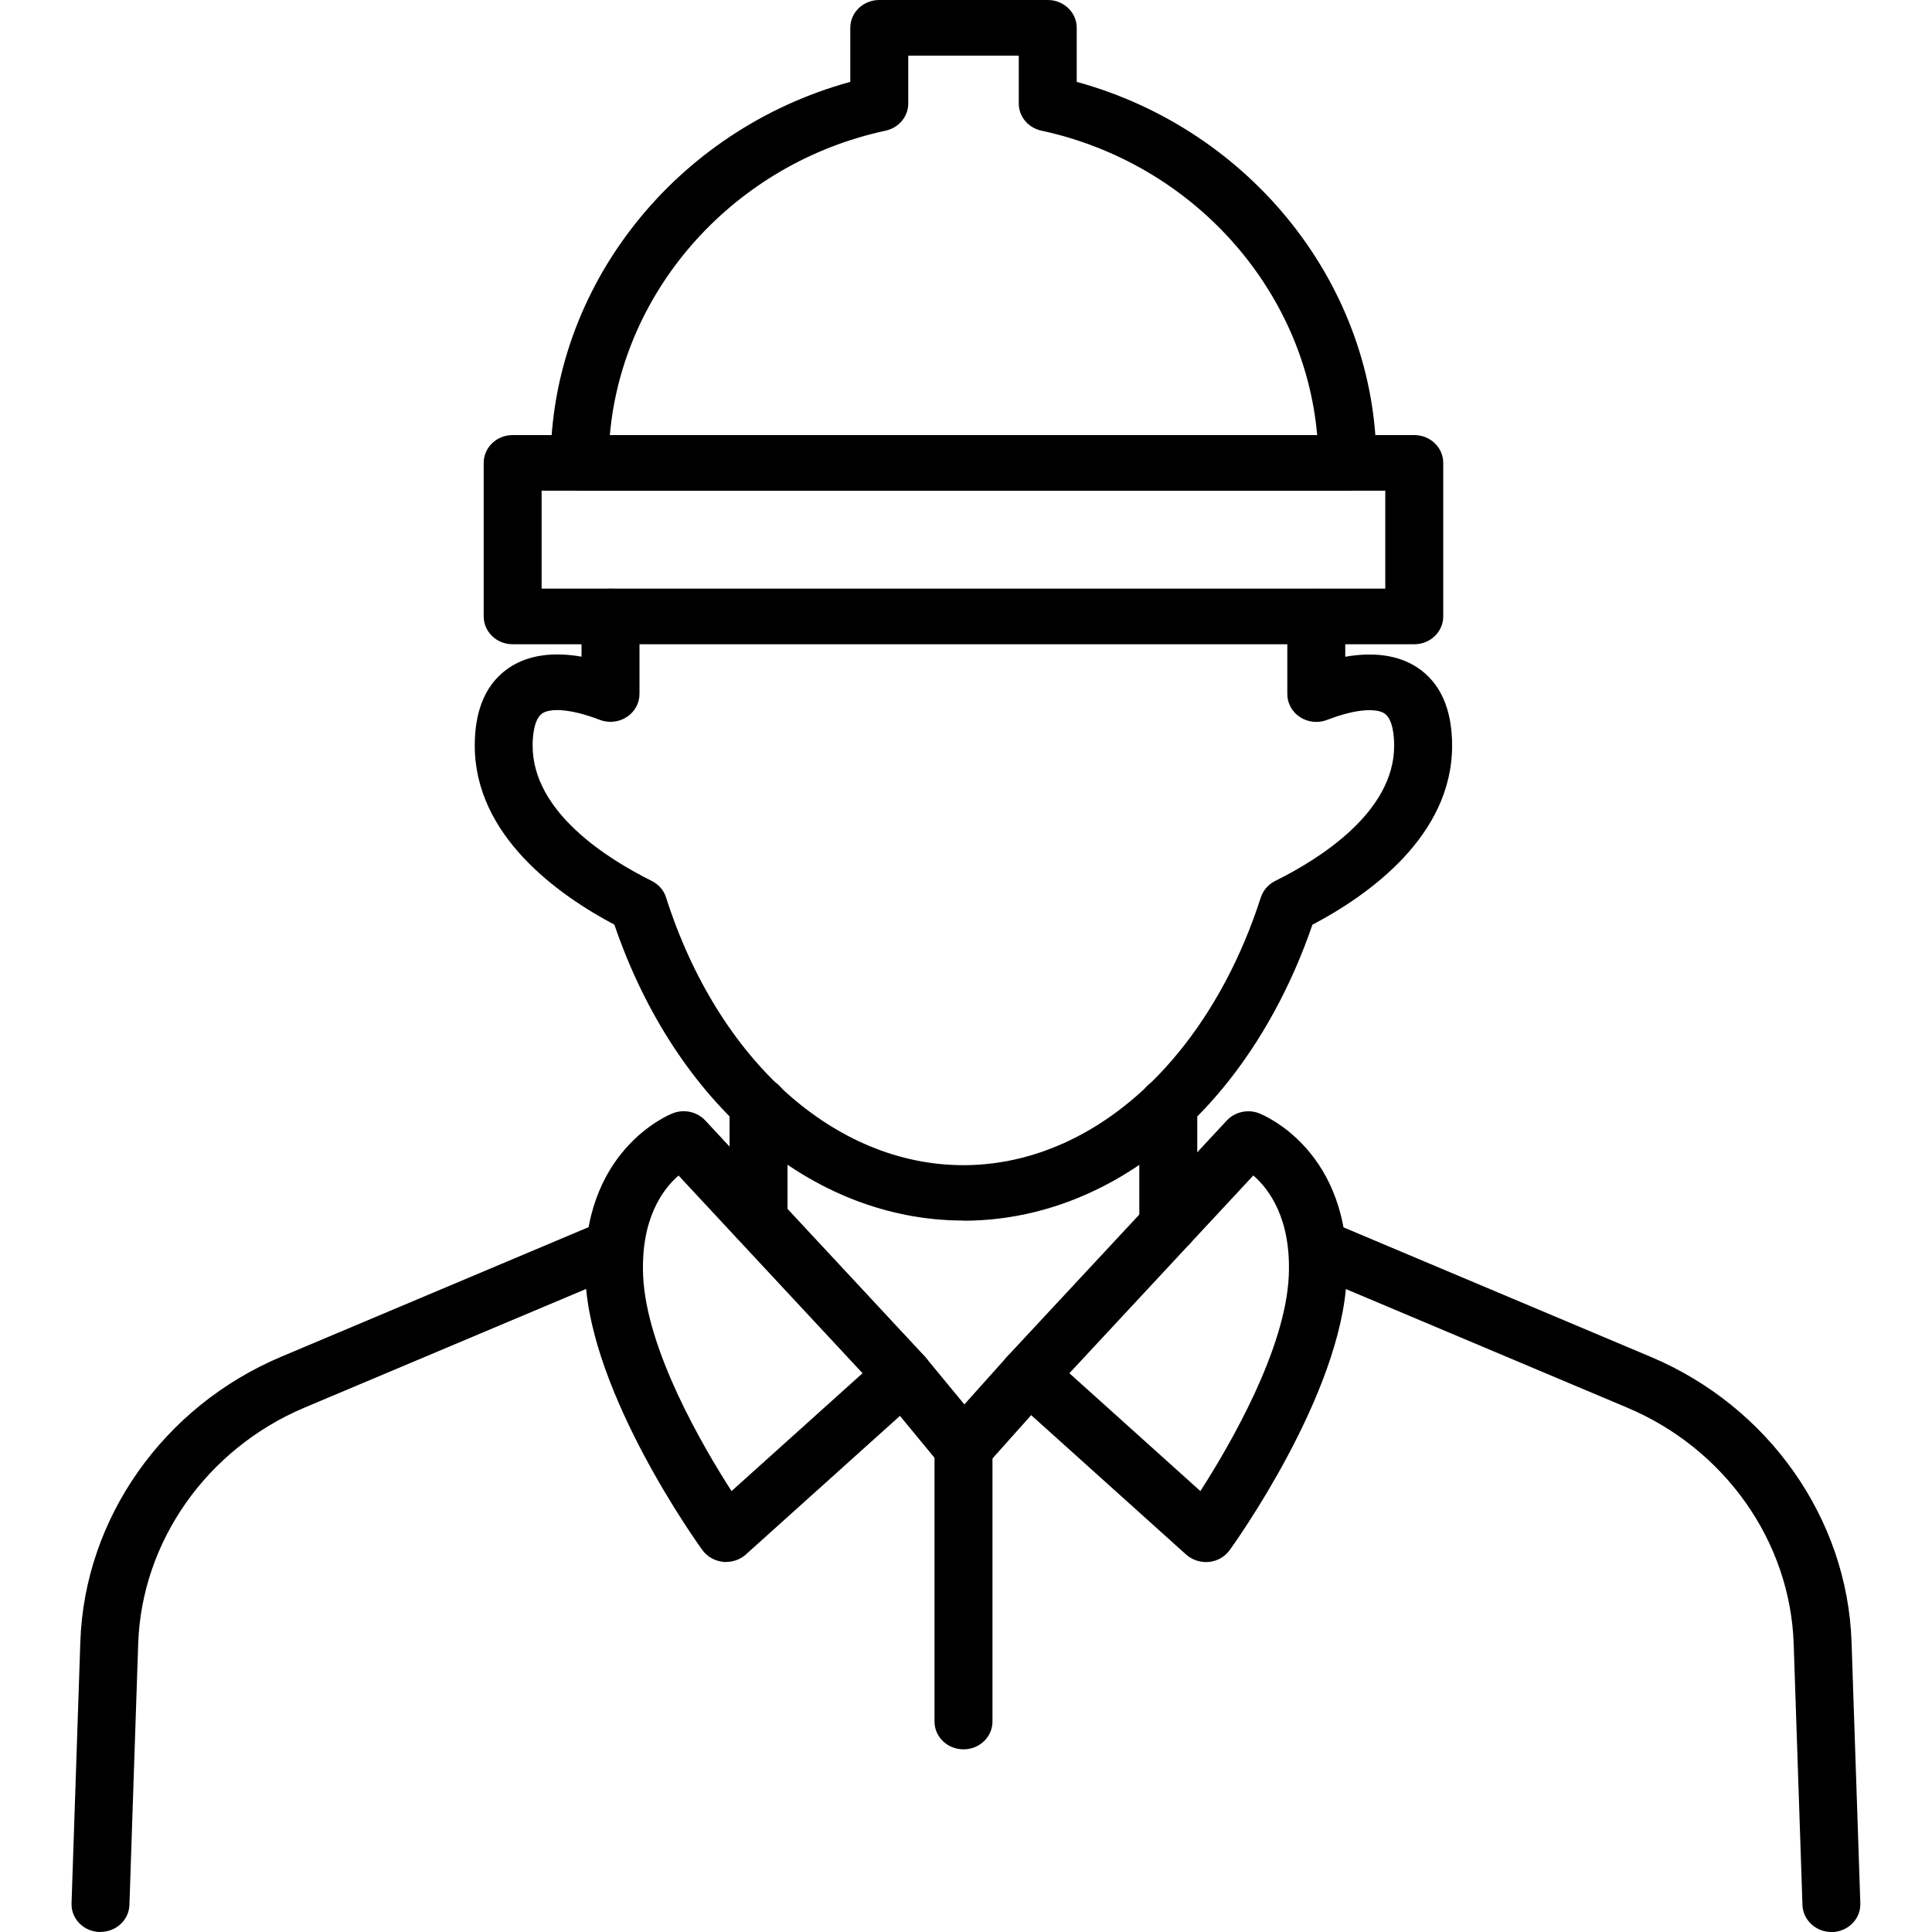 <svg width="64" height="64" viewBox="0 0 64 64" fill="none" xmlns="http://www.w3.org/2000/svg">
<g clip-path="url(#clip0_1821_167)">
<path d="M46.849 21.342H16.983C16.451 21.342 16.023 20.93 16.023 20.42V15.334C16.023 14.824 16.451 14.412 16.983 14.412H46.849C47.38 14.412 47.809 14.824 47.809 15.334V20.42C47.809 20.93 47.38 21.342 46.849 21.342ZM17.942 19.499H45.889V16.255H17.942V19.499Z" fill="black"/>
<path d="M44.635 16.258H19.2C18.669 16.258 18.24 15.846 18.24 15.336C18.24 9.494 22.372 4.3 28.167 2.712V0.921C28.167 0.412 28.596 0 29.127 0H34.708C35.239 0 35.668 0.412 35.668 0.921V2.712C41.463 4.3 45.595 9.494 45.595 15.336C45.595 15.846 45.166 16.258 44.635 16.258ZM20.199 14.415H43.633C43.211 9.565 39.498 5.403 34.497 4.328C34.058 4.233 33.748 3.861 33.748 3.428V1.843H30.087V3.428C30.087 3.858 29.777 4.233 29.338 4.328C24.336 5.403 20.624 9.565 20.202 14.415H20.199Z" fill="black"/>
<path d="M31.917 40.432C26.896 40.432 22.39 36.598 20.352 30.63C18.476 29.638 15.727 27.675 15.727 24.699C15.727 23.476 16.121 22.601 16.899 22.097C17.51 21.701 18.313 21.587 19.264 21.753V20.423C19.264 19.913 19.692 19.502 20.224 19.502C20.755 19.502 21.184 19.913 21.184 20.423V22.988C21.184 23.295 21.027 23.581 20.761 23.753C20.496 23.925 20.163 23.959 19.865 23.845C18.835 23.449 18.211 23.473 17.971 23.627C17.689 23.811 17.644 24.379 17.644 24.702C17.644 26.898 20.115 28.449 21.587 29.18C21.817 29.294 21.99 29.491 22.064 29.73C23.785 35.118 27.651 38.598 31.914 38.598C34.525 38.598 37.047 37.283 39.015 34.894C40.189 33.471 41.139 31.687 41.764 29.733C41.84 29.497 42.013 29.297 42.24 29.183C43.712 28.455 46.183 26.904 46.183 24.705C46.183 24.383 46.141 23.814 45.856 23.63C45.616 23.476 44.992 23.449 43.962 23.848C43.667 23.962 43.331 23.928 43.066 23.756C42.8 23.584 42.644 23.298 42.644 22.991V20.426C42.644 19.916 43.072 19.505 43.603 19.505C44.135 19.505 44.563 19.916 44.563 20.426V21.756C45.514 21.59 46.32 21.704 46.932 22.1C47.709 22.604 48.103 23.479 48.103 24.702C48.103 27.681 45.354 29.644 43.475 30.633C42.781 32.66 41.764 34.522 40.519 36.033C38.176 38.874 35.12 40.438 31.91 40.438L31.917 40.432Z" fill="black"/>
<path d="M38.701 41.504C38.17 41.504 37.741 41.092 37.741 40.582V36.608C37.741 36.098 38.17 35.686 38.701 35.686C39.233 35.686 39.661 36.098 39.661 36.608V40.582C39.661 41.092 39.233 41.504 38.701 41.504Z" fill="black"/>
<path d="M25.128 41.322C24.597 41.322 24.168 40.911 24.168 40.401V36.608C24.168 36.098 24.597 35.686 25.128 35.686C25.659 35.686 26.088 36.098 26.088 36.608V40.401C26.088 40.911 25.659 41.322 25.128 41.322Z" fill="black"/>
<path d="M39.946 51.744C39.703 51.744 39.47 51.655 39.29 51.495L33.428 46.221C33.047 45.88 33.021 45.309 33.367 44.934L40.638 37.12C40.906 36.831 41.338 36.733 41.713 36.881C41.838 36.93 44.801 38.125 44.609 42.351C44.436 46.2 40.884 51.142 40.734 51.351C40.574 51.572 40.324 51.714 40.046 51.741C40.014 51.744 39.978 51.747 39.946 51.747V51.744ZM35.425 45.49L39.764 49.394C40.746 47.868 42.583 44.701 42.692 42.268C42.775 40.388 42.052 39.403 41.518 38.939L35.425 45.49Z" fill="black"/>
<path d="M24.054 51.744C24.022 51.744 23.987 51.744 23.955 51.738C23.676 51.71 23.427 51.566 23.267 51.348C23.116 51.139 19.564 46.197 19.392 42.348C19.203 38.122 22.163 36.927 22.288 36.878C22.665 36.733 23.094 36.828 23.363 37.117L30.633 44.931C30.979 45.303 30.953 45.874 30.573 46.218L24.71 51.492C24.531 51.652 24.297 51.741 24.054 51.741V51.744ZM22.48 38.939C21.948 39.399 21.222 40.385 21.305 42.268C21.414 44.701 23.251 47.868 24.233 49.394L28.573 45.49L22.476 38.939H22.48Z" fill="black"/>
<path d="M60.669 64C60.154 64 59.728 63.607 59.709 63.109L59.418 54.45C59.303 51.065 57.142 47.997 53.91 46.633L43.27 42.148C42.784 41.943 42.563 41.399 42.777 40.935C42.992 40.468 43.558 40.256 44.041 40.462L54.682 44.947C58.586 46.593 61.197 50.301 61.335 54.392L61.626 63.051C61.642 63.561 61.226 63.985 60.698 64.003C60.688 64.003 60.675 64.003 60.666 64.003L60.669 64Z" fill="black"/>
<path d="M3.33 64C3.33 64 3.307 64 3.298 64C2.767 63.985 2.351 63.558 2.37 63.048L2.661 54.389C2.799 50.298 5.41 46.59 9.314 44.944L19.954 40.459C20.441 40.254 21.007 40.465 21.218 40.932C21.433 41.399 21.212 41.943 20.726 42.146L10.085 46.63C6.853 47.994 4.693 51.062 4.578 54.447L4.287 63.106C4.271 63.604 3.845 63.997 3.327 63.997L3.33 64Z" fill="black"/>
<path d="M31.917 48.894C31.917 48.894 31.904 48.894 31.898 48.894C31.61 48.888 31.341 48.759 31.165 48.544L29.165 46.117C28.835 45.718 28.905 45.137 29.322 44.824C29.738 44.508 30.342 44.575 30.669 44.975L31.946 46.523L33.357 44.947C33.702 44.56 34.307 44.517 34.711 44.849C35.114 45.18 35.158 45.761 34.813 46.148L32.643 48.575C32.461 48.777 32.195 48.897 31.914 48.897L31.917 48.894Z" fill="black"/>
<path d="M31.917 57.949C31.386 57.949 30.957 57.538 30.957 57.028V48.246C30.957 47.736 31.386 47.325 31.917 47.325C32.448 47.325 32.877 47.736 32.877 48.246V57.028C32.877 57.538 32.448 57.949 31.917 57.949Z" fill="black"/>
</g>
<defs>
<clipPath id="clip0_1821_167">
<rect width="59.259" height="64" fill="white" transform="translate(2.37)"/>
</clipPath>
</defs>
</svg>
